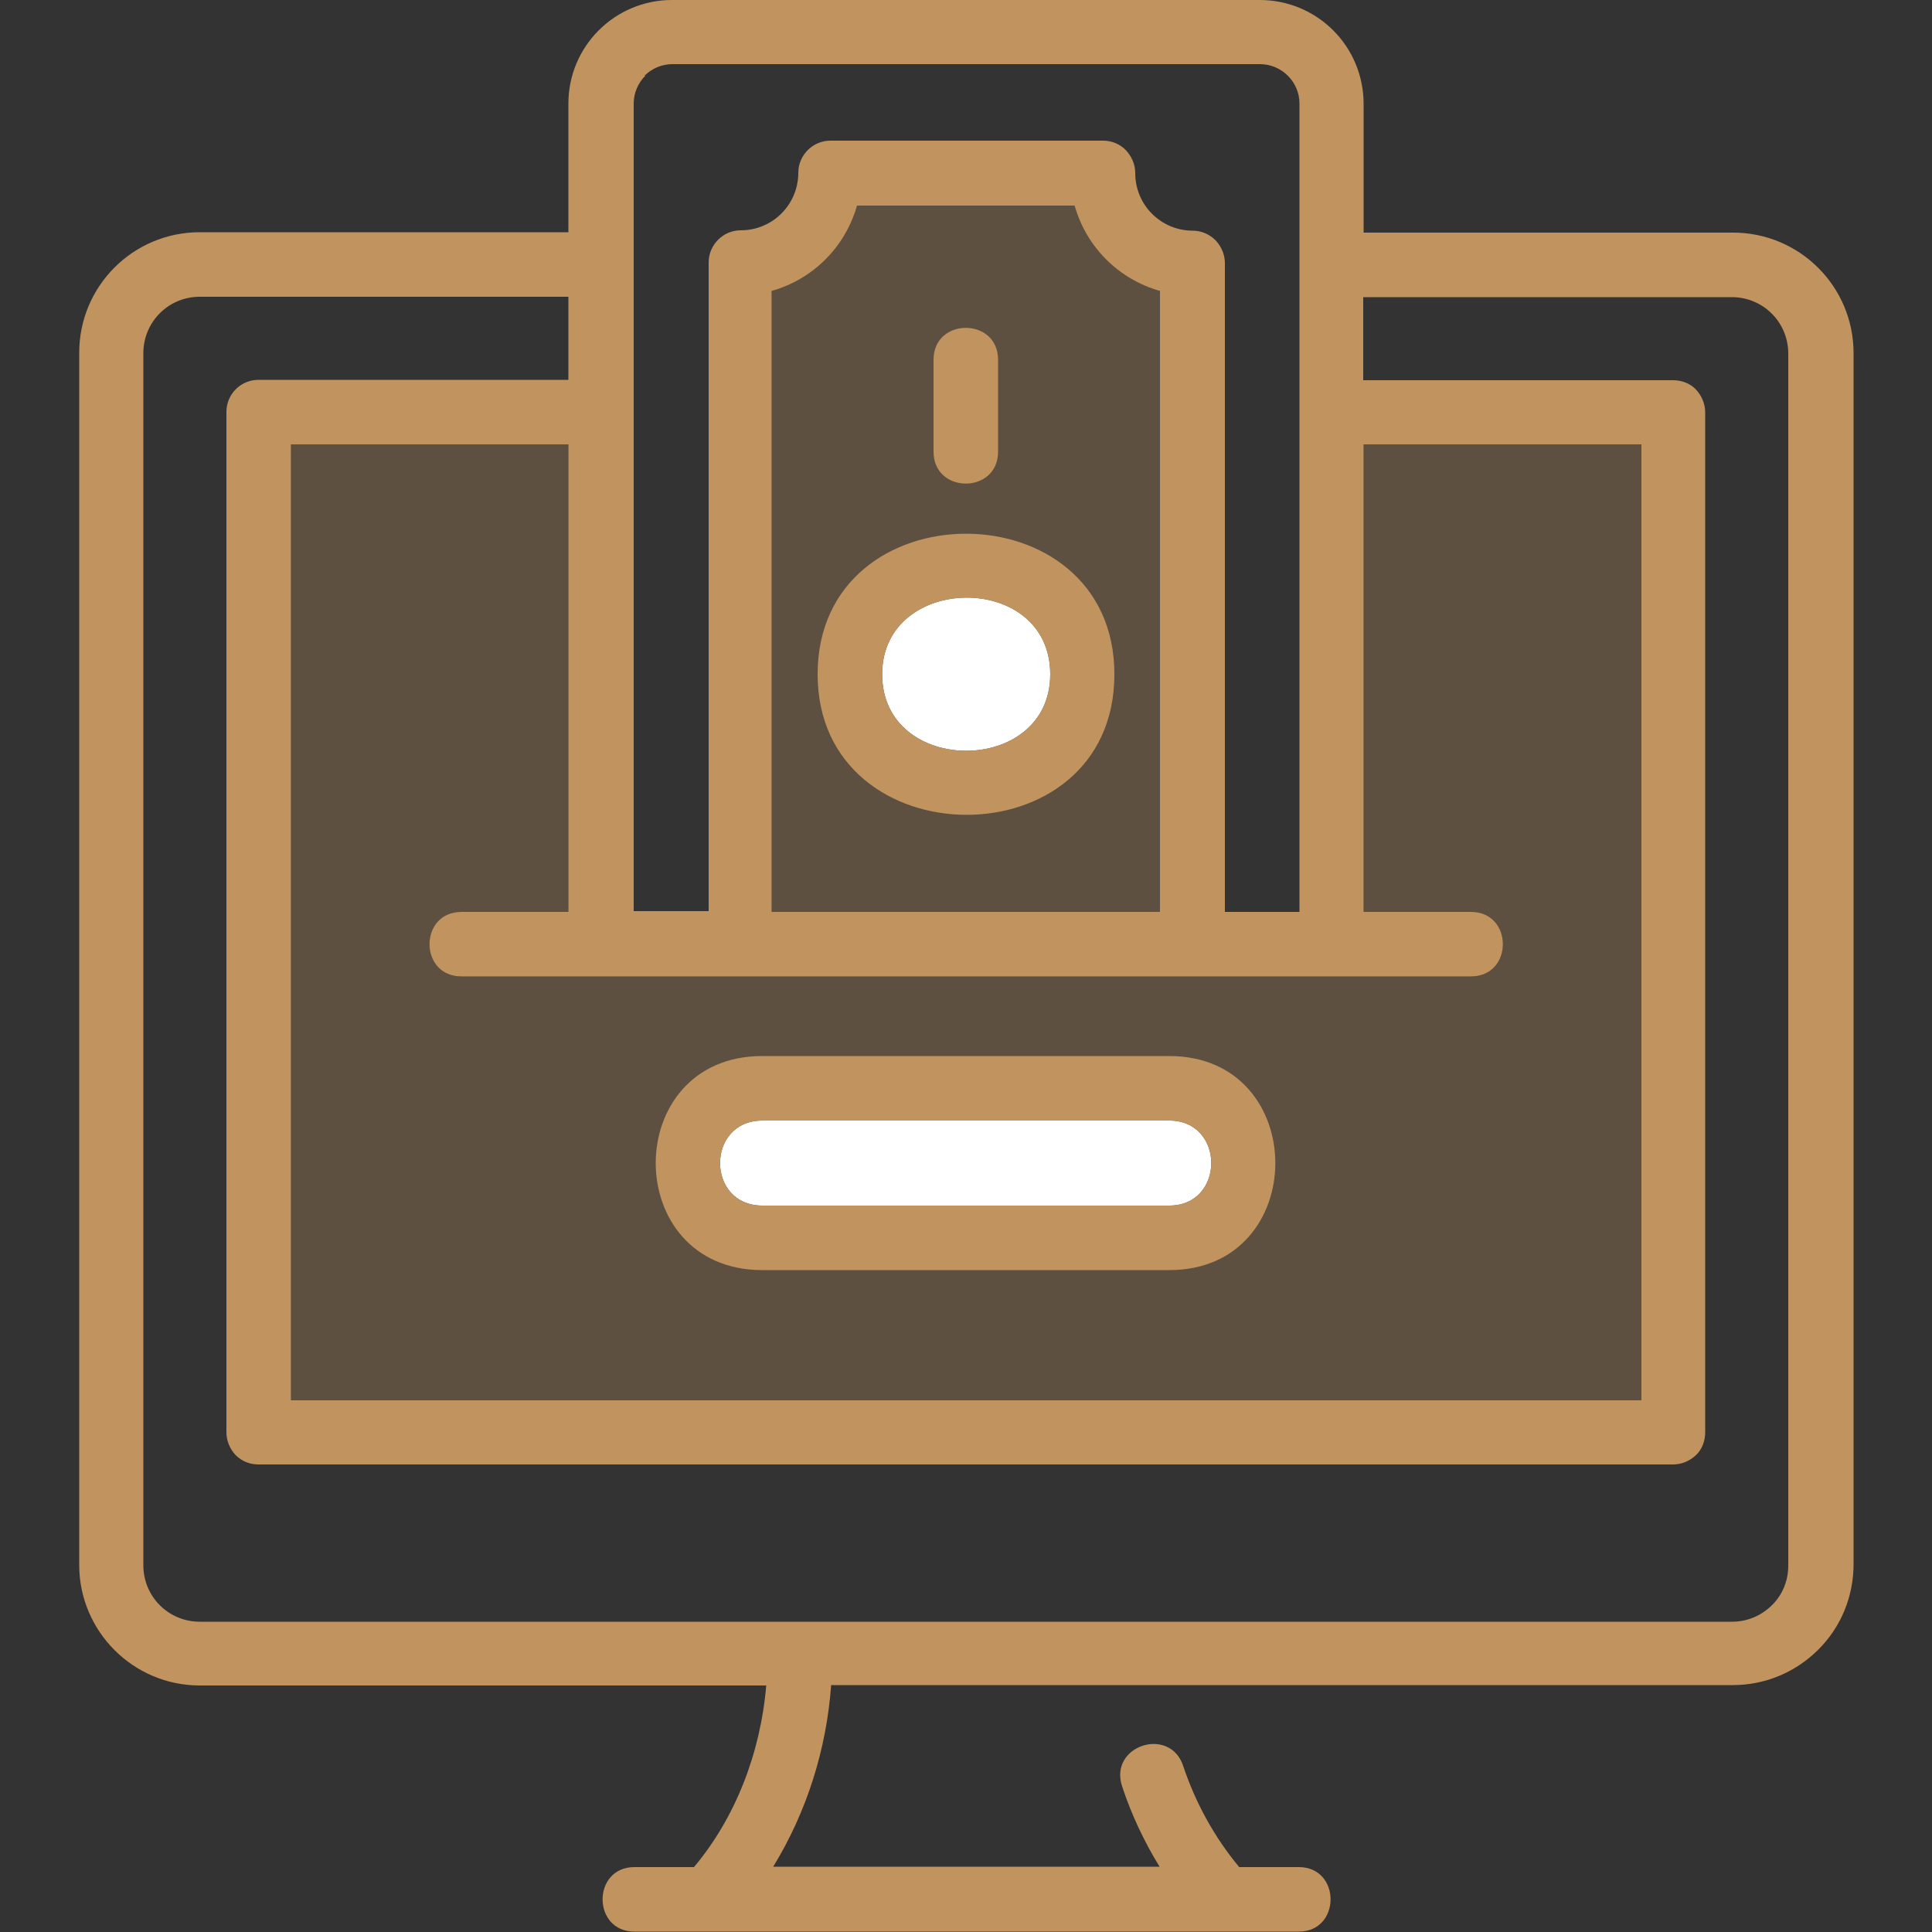 <?xml version="1.0" encoding="UTF-8"?><svg id="Layer_1" xmlns="http://www.w3.org/2000/svg" width="50" height="50" viewBox="0 0 50 50"><rect x="0" y="0" width="50" height="50" fill="#333333" stroke="none"/><defs><style>.cls-1{opacity:.3;}.cls-1,.cls-2{fill:#c1945f;}.cls-3{fill:#fff;}</style></defs><path class="cls-1" d="M30.02,23.6h-10.05V7.53c1.07-.3,1.91-1.14,2.21-2.21h5.63c.3,1.07,1.14,1.91,2.21,2.21v16.06Z"/><path class="cls-1" d="M38.07,25.27c1.1,0,1.1-1.67,0-1.67h-2.78v-12.1h7.19v24.74H7.53V11.5h7.18v12.1h-2.77c-1.1,0-1.1,1.67,0,1.67h26.13Z"/><path class="cls-3" d="M22.83,17.45c0-2.62,4.35-2.67,4.35,0,0,2.64-4.35,2.64-4.35,0Z"/><path class="cls-3" d="M19.73,29h10.53c1.45,0,1.45,2.2,0,2.2h-10.53c-1.46,0-1.46-2.2,0-2.2Z"/><path class="cls-2" d="M44.83,6.02h0s-9.54,0-9.54,0v-3.33C35.29,1.2,34.09,0,32.6,0h-15.21C15.91,0,14.71,1.2,14.71,2.68v3.33H5.17c-1.73,0-3.12,1.4-3.12,3.12v31.37c0,1.72,1.4,3.12,3.12,3.12h14.66c-.15,1.77-.81,3.44-1.87,4.7h-1.54c-1.1,0-1.1,1.67,0,1.67h17.19c1.1,0,1.1-1.67,0-1.67h-1.54c-.64-.77-1.13-1.66-1.45-2.62-.35-1.04-1.93-.52-1.58.53.24.73.57,1.43.97,2.08h-10c.87-1.42,1.38-3.04,1.5-4.7h23.34c.83,0,1.62-.33,2.21-.92.59-.59.91-1.38.91-2.21V9.14c0-1.73-1.4-3.12-3.12-3.12ZM16.68,1.96c.19-.19.45-.3.72-.3h15.21c.56,0,1.02.46,1.02,1.02v20.92h-1.93V6.81c0-.22-.09-.43-.24-.59-.16-.16-.37-.25-.59-.25-.82,0-1.49-.66-1.49-1.49,0-.22-.09-.43-.24-.59s-.37-.25-.59-.25h-7.06c-.46,0-.83.38-.83.83,0,.82-.66,1.49-1.49,1.49-.46,0-.83.38-.83.83v16.79h-1.94V2.68c0-.27.11-.53.3-.72ZM30.02,23.6h-10.05V7.53c1.07-.3,1.91-1.14,2.21-2.21h5.63c.3,1.07,1.14,1.91,2.21,2.21v16.06ZM38.07,25.27c1.1,0,1.1-1.67,0-1.67h-2.78v-12.1h7.19v24.74H7.53V11.5h7.18v12.1h-2.77c-1.1,0-1.1,1.67,0,1.67h26.13ZM45.86,41.54c-.27.27-.64.43-1.03.43H5.17c-.81,0-1.46-.65-1.46-1.46V9.14c0-.81.65-1.46,1.46-1.46h9.54v2.15H6.69c-.46,0-.83.37-.83.83v26.41c0,.22.09.43.24.59.16.16.37.24.59.24h36.61c.22,0,.43-.09.59-.24s.24-.37.24-.59V10.67c0-.22-.09-.43-.24-.59s-.37-.24-.59-.24h-8.02v-2.15h9.54c.81,0,1.46.65,1.46,1.46v31.37c0,.39-.15.76-.43,1.03Z"/><path class="cls-2" d="M21.16,17.45c0,4.82,7.68,4.88,7.68,0,0-4.85-7.68-4.85-7.68,0ZM22.83,17.45c0-2.62,4.35-2.67,4.35,0,0,2.64-4.35,2.64-4.35,0Z"/><path class="cls-2" d="M25.83,11.69v-2.38c0-1.1-1.67-1.1-1.67,0v2.38c0,1.1,1.67,1.1,1.67,0Z"/><path class="cls-2" d="M19.73,32.87h10.53c3.66,0,3.66-5.54,0-5.54h-10.53c-3.68,0-3.68,5.54,0,5.54ZM19.73,29h10.53c1.45,0,1.45,2.2,0,2.2h-10.53c-1.46,0-1.46-2.2,0-2.2Z"/></svg>